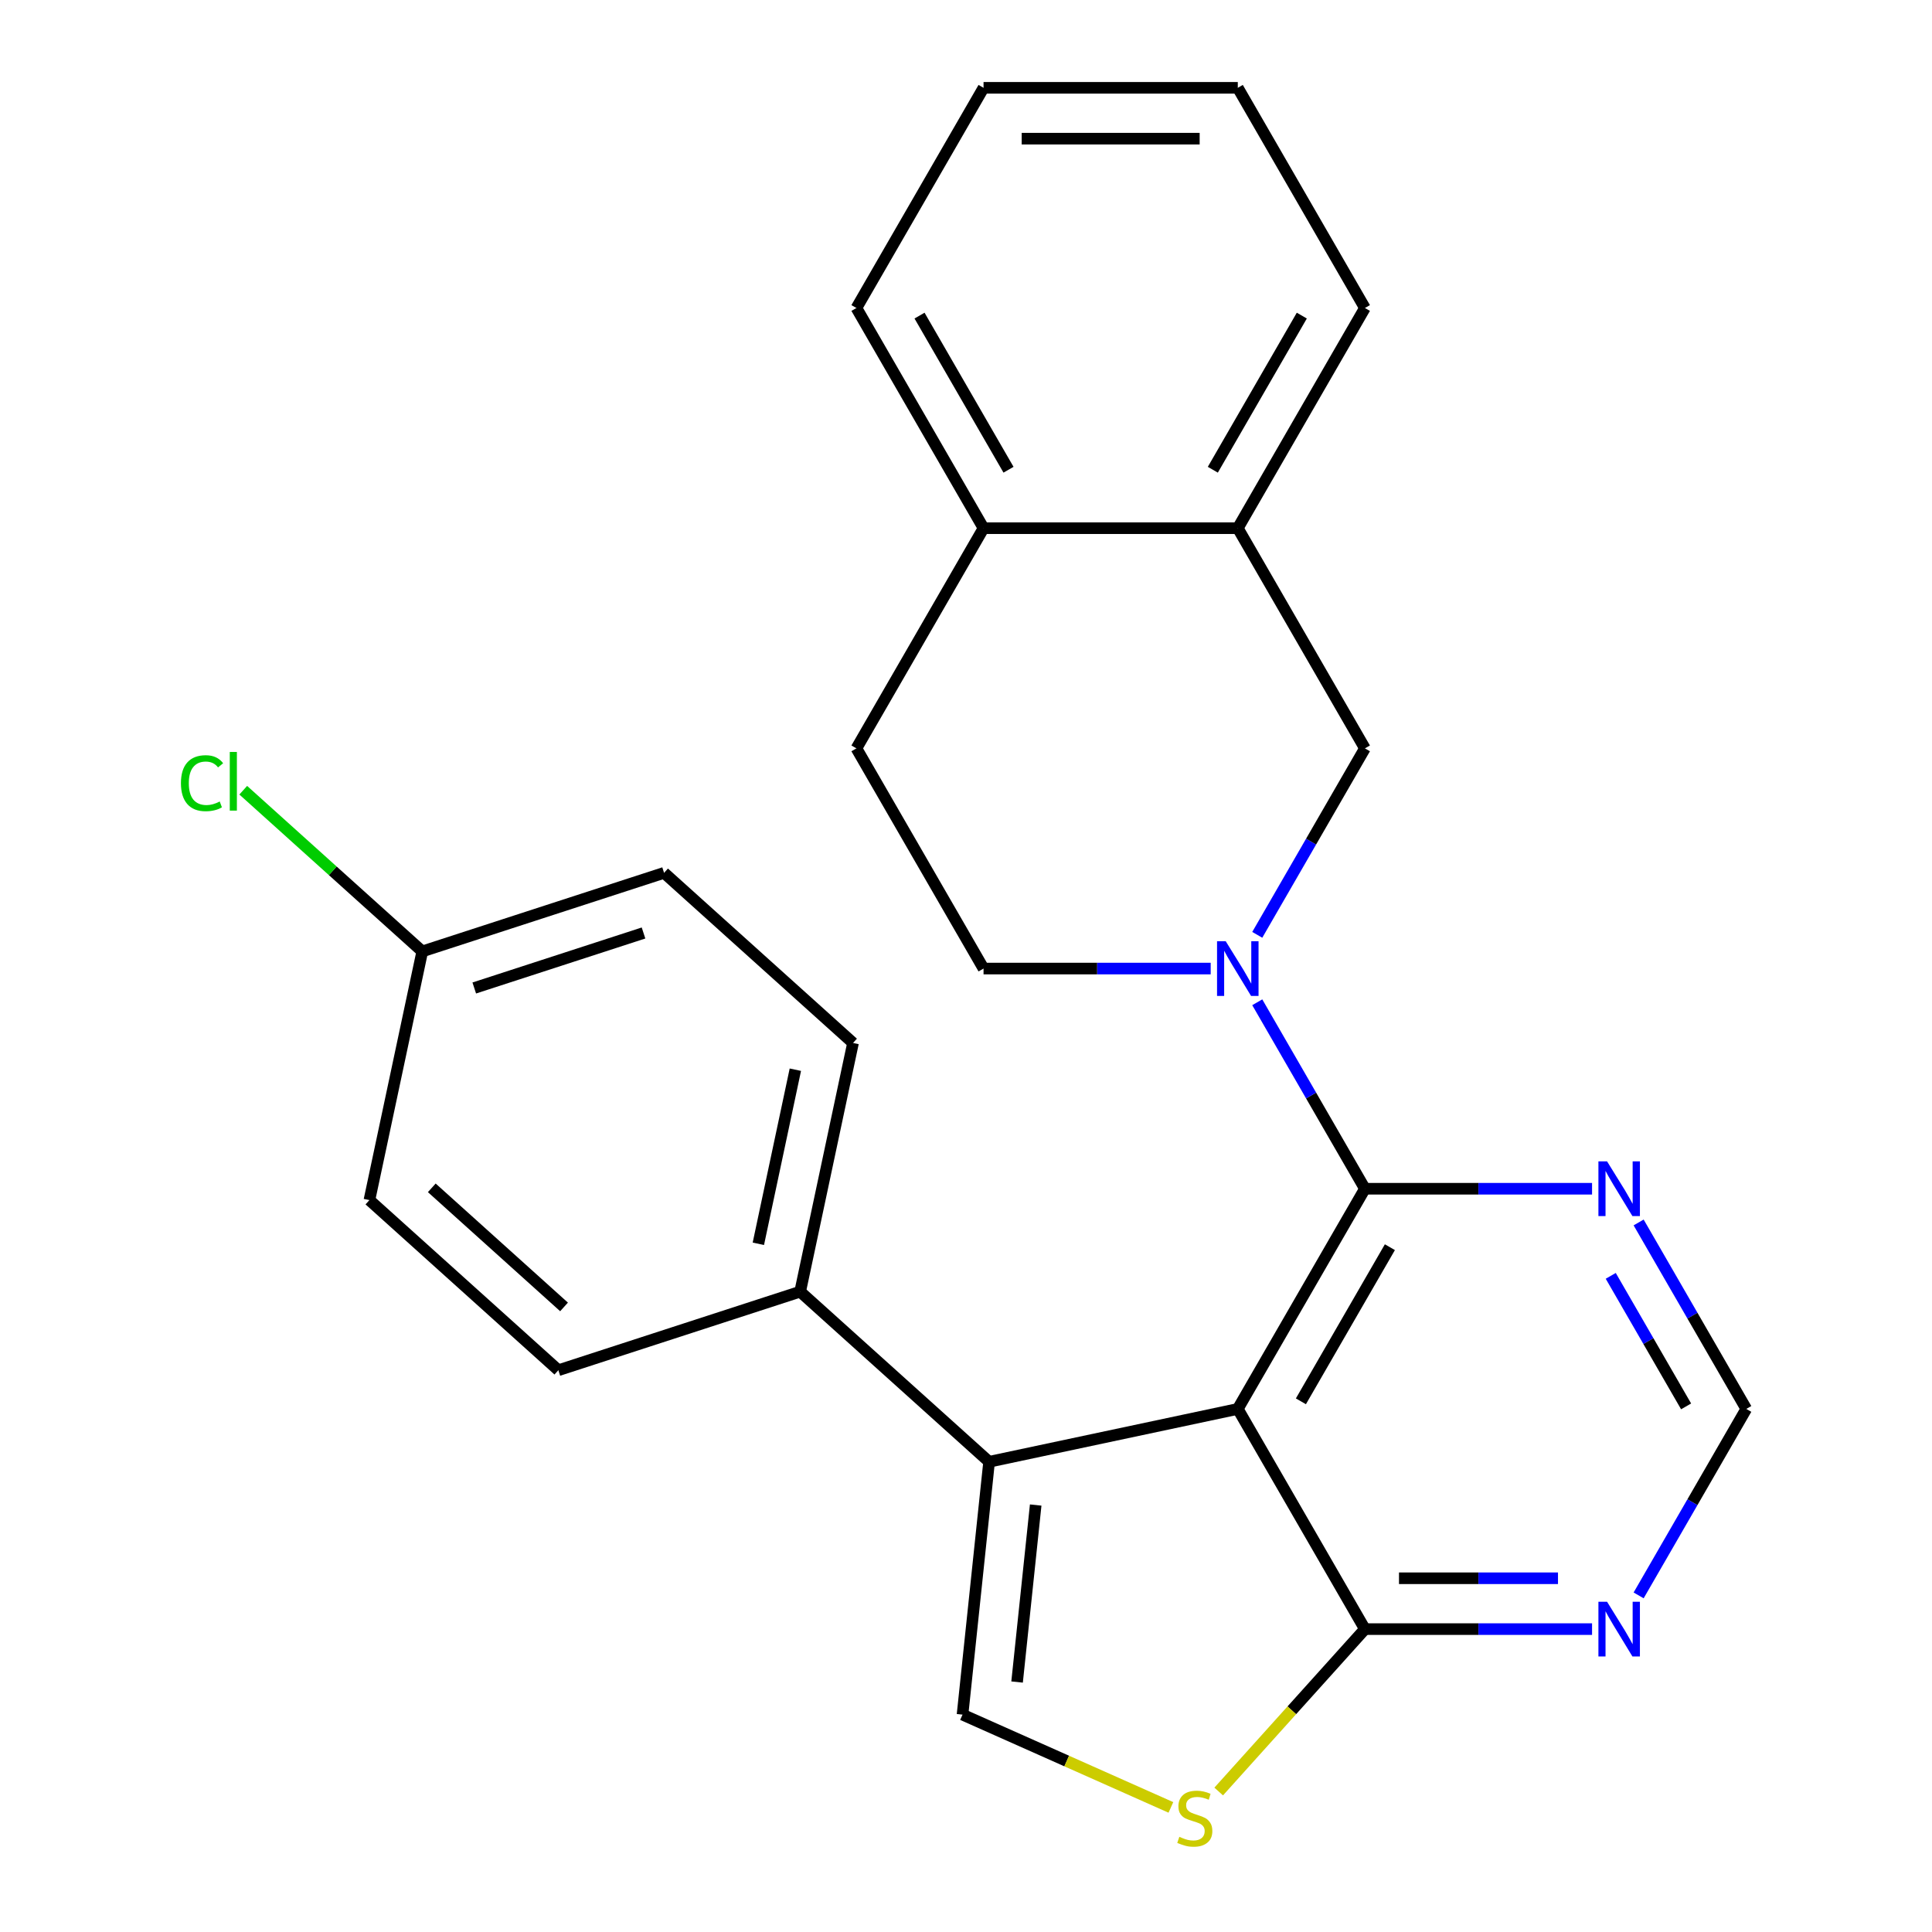 <?xml version='1.0' encoding='iso-8859-1'?>
<svg version='1.1' baseProfile='full'
              xmlns='http://www.w3.org/2000/svg'
                      xmlns:rdkit='http://www.rdkit.org/xml'
                      xmlns:xlink='http://www.w3.org/1999/xlink'
                  xml:space='preserve'
width='1000px' height='1000px' viewBox='0 0 1000 1000'>
<!-- END OF HEADER -->
<rect style='opacity:1.0;fill:#FFFFFF;stroke:none' width='1000' height='1000' x='0' y='0'> </rect>
<path class='bond-0' d='M 640.68,729.258 L 706.479,615.29' style='fill:none;fill-rule:evenodd;stroke:#000000;stroke-width:6px;stroke-linecap:butt;stroke-linejoin:miter;stroke-opacity:1' />
<path class='bond-0' d='M 673.344,725.322 L 719.403,645.545' style='fill:none;fill-rule:evenodd;stroke:#000000;stroke-width:6px;stroke-linecap:butt;stroke-linejoin:miter;stroke-opacity:1' />
<path class='bond-1' d='M 640.68,729.258 L 511.958,756.618' style='fill:none;fill-rule:evenodd;stroke:#000000;stroke-width:6px;stroke-linecap:butt;stroke-linejoin:miter;stroke-opacity:1' />
<path class='bond-3' d='M 640.68,729.258 L 706.479,843.225' style='fill:none;fill-rule:evenodd;stroke:#000000;stroke-width:6px;stroke-linecap:butt;stroke-linejoin:miter;stroke-opacity:1' />
<path class='bond-2' d='M 706.479,615.29 L 678.617,567.032' style='fill:none;fill-rule:evenodd;stroke:#000000;stroke-width:6px;stroke-linecap:butt;stroke-linejoin:miter;stroke-opacity:1' />
<path class='bond-2' d='M 678.617,567.032 L 650.755,518.773' style='fill:none;fill-rule:evenodd;stroke:#0000FF;stroke-width:6px;stroke-linecap:butt;stroke-linejoin:miter;stroke-opacity:1' />
<path class='bond-6' d='M 706.479,615.29 L 765.263,615.29' style='fill:none;fill-rule:evenodd;stroke:#000000;stroke-width:6px;stroke-linecap:butt;stroke-linejoin:miter;stroke-opacity:1' />
<path class='bond-6' d='M 765.263,615.29 L 824.047,615.29' style='fill:none;fill-rule:evenodd;stroke:#0000FF;stroke-width:6px;stroke-linecap:butt;stroke-linejoin:miter;stroke-opacity:1' />
<path class='bond-4' d='M 511.958,756.618 L 498.202,887.495' style='fill:none;fill-rule:evenodd;stroke:#000000;stroke-width:6px;stroke-linecap:butt;stroke-linejoin:miter;stroke-opacity:1' />
<path class='bond-4' d='M 536.07,779.001 L 526.441,870.615' style='fill:none;fill-rule:evenodd;stroke:#000000;stroke-width:6px;stroke-linecap:butt;stroke-linejoin:miter;stroke-opacity:1' />
<path class='bond-9' d='M 511.958,756.618 L 414.162,668.562' style='fill:none;fill-rule:evenodd;stroke:#000000;stroke-width:6px;stroke-linecap:butt;stroke-linejoin:miter;stroke-opacity:1' />
<path class='bond-8' d='M 650.755,483.873 L 678.617,435.615' style='fill:none;fill-rule:evenodd;stroke:#0000FF;stroke-width:6px;stroke-linecap:butt;stroke-linejoin:miter;stroke-opacity:1' />
<path class='bond-8' d='M 678.617,435.615 L 706.479,387.356' style='fill:none;fill-rule:evenodd;stroke:#000000;stroke-width:6px;stroke-linecap:butt;stroke-linejoin:miter;stroke-opacity:1' />
<path class='bond-12' d='M 626.65,501.323 L 567.866,501.323' style='fill:none;fill-rule:evenodd;stroke:#0000FF;stroke-width:6px;stroke-linecap:butt;stroke-linejoin:miter;stroke-opacity:1' />
<path class='bond-12' d='M 567.866,501.323 L 509.082,501.323' style='fill:none;fill-rule:evenodd;stroke:#000000;stroke-width:6px;stroke-linecap:butt;stroke-linejoin:miter;stroke-opacity:1' />
<path class='bond-5' d='M 706.479,843.225 L 668.636,885.254' style='fill:none;fill-rule:evenodd;stroke:#000000;stroke-width:6px;stroke-linecap:butt;stroke-linejoin:miter;stroke-opacity:1' />
<path class='bond-5' d='M 668.636,885.254 L 630.793,927.283' style='fill:none;fill-rule:evenodd;stroke:#CCCC00;stroke-width:6px;stroke-linecap:butt;stroke-linejoin:miter;stroke-opacity:1' />
<path class='bond-7' d='M 706.479,843.225 L 765.263,843.225' style='fill:none;fill-rule:evenodd;stroke:#000000;stroke-width:6px;stroke-linecap:butt;stroke-linejoin:miter;stroke-opacity:1' />
<path class='bond-7' d='M 765.263,843.225 L 824.047,843.225' style='fill:none;fill-rule:evenodd;stroke:#0000FF;stroke-width:6px;stroke-linecap:butt;stroke-linejoin:miter;stroke-opacity:1' />
<path class='bond-7' d='M 724.115,816.905 L 765.263,816.905' style='fill:none;fill-rule:evenodd;stroke:#000000;stroke-width:6px;stroke-linecap:butt;stroke-linejoin:miter;stroke-opacity:1' />
<path class='bond-7' d='M 765.263,816.905 L 806.412,816.905' style='fill:none;fill-rule:evenodd;stroke:#0000FF;stroke-width:6px;stroke-linecap:butt;stroke-linejoin:miter;stroke-opacity:1' />
<path class='bond-25' d='M 498.202,887.495 L 552.128,911.505' style='fill:none;fill-rule:evenodd;stroke:#000000;stroke-width:6px;stroke-linecap:butt;stroke-linejoin:miter;stroke-opacity:1' />
<path class='bond-25' d='M 552.128,911.505 L 606.053,935.514' style='fill:none;fill-rule:evenodd;stroke:#CCCC00;stroke-width:6px;stroke-linecap:butt;stroke-linejoin:miter;stroke-opacity:1' />
<path class='bond-26' d='M 848.152,632.74 L 876.014,680.999' style='fill:none;fill-rule:evenodd;stroke:#0000FF;stroke-width:6px;stroke-linecap:butt;stroke-linejoin:miter;stroke-opacity:1' />
<path class='bond-26' d='M 876.014,680.999 L 903.876,729.258' style='fill:none;fill-rule:evenodd;stroke:#000000;stroke-width:6px;stroke-linecap:butt;stroke-linejoin:miter;stroke-opacity:1' />
<path class='bond-26' d='M 833.717,660.378 L 853.221,694.159' style='fill:none;fill-rule:evenodd;stroke:#0000FF;stroke-width:6px;stroke-linecap:butt;stroke-linejoin:miter;stroke-opacity:1' />
<path class='bond-26' d='M 853.221,694.159 L 872.724,727.94' style='fill:none;fill-rule:evenodd;stroke:#000000;stroke-width:6px;stroke-linecap:butt;stroke-linejoin:miter;stroke-opacity:1' />
<path class='bond-11' d='M 848.152,825.775 L 876.014,777.516' style='fill:none;fill-rule:evenodd;stroke:#0000FF;stroke-width:6px;stroke-linecap:butt;stroke-linejoin:miter;stroke-opacity:1' />
<path class='bond-11' d='M 876.014,777.516 L 903.876,729.258' style='fill:none;fill-rule:evenodd;stroke:#000000;stroke-width:6px;stroke-linecap:butt;stroke-linejoin:miter;stroke-opacity:1' />
<path class='bond-10' d='M 706.479,387.356 L 640.68,273.389' style='fill:none;fill-rule:evenodd;stroke:#000000;stroke-width:6px;stroke-linecap:butt;stroke-linejoin:miter;stroke-opacity:1' />
<path class='bond-15' d='M 414.162,668.562 L 441.523,539.84' style='fill:none;fill-rule:evenodd;stroke:#000000;stroke-width:6px;stroke-linecap:butt;stroke-linejoin:miter;stroke-opacity:1' />
<path class='bond-15' d='M 392.522,643.782 L 411.674,553.676' style='fill:none;fill-rule:evenodd;stroke:#000000;stroke-width:6px;stroke-linecap:butt;stroke-linejoin:miter;stroke-opacity:1' />
<path class='bond-16' d='M 414.162,668.562 L 289.005,709.228' style='fill:none;fill-rule:evenodd;stroke:#000000;stroke-width:6px;stroke-linecap:butt;stroke-linejoin:miter;stroke-opacity:1' />
<path class='bond-21' d='M 640.68,273.389 L 706.479,159.422' style='fill:none;fill-rule:evenodd;stroke:#000000;stroke-width:6px;stroke-linecap:butt;stroke-linejoin:miter;stroke-opacity:1' />
<path class='bond-21' d='M 627.757,243.134 L 673.816,163.357' style='fill:none;fill-rule:evenodd;stroke:#000000;stroke-width:6px;stroke-linecap:butt;stroke-linejoin:miter;stroke-opacity:1' />
<path class='bond-28' d='M 640.68,273.389 L 509.082,273.389' style='fill:none;fill-rule:evenodd;stroke:#000000;stroke-width:6px;stroke-linecap:butt;stroke-linejoin:miter;stroke-opacity:1' />
<path class='bond-14' d='M 509.082,501.323 L 443.283,387.356' style='fill:none;fill-rule:evenodd;stroke:#000000;stroke-width:6px;stroke-linecap:butt;stroke-linejoin:miter;stroke-opacity:1' />
<path class='bond-13' d='M 509.082,273.389 L 443.283,387.356' style='fill:none;fill-rule:evenodd;stroke:#000000;stroke-width:6px;stroke-linecap:butt;stroke-linejoin:miter;stroke-opacity:1' />
<path class='bond-22' d='M 509.082,273.389 L 443.283,159.422' style='fill:none;fill-rule:evenodd;stroke:#000000;stroke-width:6px;stroke-linecap:butt;stroke-linejoin:miter;stroke-opacity:1' />
<path class='bond-22' d='M 522.006,243.134 L 475.947,163.357' style='fill:none;fill-rule:evenodd;stroke:#000000;stroke-width:6px;stroke-linecap:butt;stroke-linejoin:miter;stroke-opacity:1' />
<path class='bond-19' d='M 441.523,539.84 L 343.726,451.784' style='fill:none;fill-rule:evenodd;stroke:#000000;stroke-width:6px;stroke-linecap:butt;stroke-linejoin:miter;stroke-opacity:1' />
<path class='bond-18' d='M 289.005,709.228 L 191.208,621.172' style='fill:none;fill-rule:evenodd;stroke:#000000;stroke-width:6px;stroke-linecap:butt;stroke-linejoin:miter;stroke-opacity:1' />
<path class='bond-18' d='M 291.947,676.46 L 223.489,614.821' style='fill:none;fill-rule:evenodd;stroke:#000000;stroke-width:6px;stroke-linecap:butt;stroke-linejoin:miter;stroke-opacity:1' />
<path class='bond-17' d='M 218.569,492.45 L 191.208,621.172' style='fill:none;fill-rule:evenodd;stroke:#000000;stroke-width:6px;stroke-linecap:butt;stroke-linejoin:miter;stroke-opacity:1' />
<path class='bond-20' d='M 218.569,492.45 L 172.236,450.731' style='fill:none;fill-rule:evenodd;stroke:#000000;stroke-width:6px;stroke-linecap:butt;stroke-linejoin:miter;stroke-opacity:1' />
<path class='bond-20' d='M 172.236,450.731 L 125.903,409.012' style='fill:none;fill-rule:evenodd;stroke:#00CC00;stroke-width:6px;stroke-linecap:butt;stroke-linejoin:miter;stroke-opacity:1' />
<path class='bond-27' d='M 218.569,492.45 L 343.726,451.784' style='fill:none;fill-rule:evenodd;stroke:#000000;stroke-width:6px;stroke-linecap:butt;stroke-linejoin:miter;stroke-opacity:1' />
<path class='bond-27' d='M 245.476,511.381 L 333.086,482.915' style='fill:none;fill-rule:evenodd;stroke:#000000;stroke-width:6px;stroke-linecap:butt;stroke-linejoin:miter;stroke-opacity:1' />
<path class='bond-23' d='M 706.479,159.422 L 640.68,45.455' style='fill:none;fill-rule:evenodd;stroke:#000000;stroke-width:6px;stroke-linecap:butt;stroke-linejoin:miter;stroke-opacity:1' />
<path class='bond-24' d='M 443.283,159.422 L 509.082,45.455' style='fill:none;fill-rule:evenodd;stroke:#000000;stroke-width:6px;stroke-linecap:butt;stroke-linejoin:miter;stroke-opacity:1' />
<path class='bond-29' d='M 640.68,45.455 L 509.082,45.455' style='fill:none;fill-rule:evenodd;stroke:#000000;stroke-width:6px;stroke-linecap:butt;stroke-linejoin:miter;stroke-opacity:1' />
<path class='bond-29' d='M 620.941,71.774 L 528.822,71.774' style='fill:none;fill-rule:evenodd;stroke:#000000;stroke-width:6px;stroke-linecap:butt;stroke-linejoin:miter;stroke-opacity:1' />
<path  class='atom-3' d='M 634.42 487.163
L 643.7 502.163
Q 644.62 503.643, 646.1 506.323
Q 647.58 509.003, 647.66 509.163
L 647.66 487.163
L 651.42 487.163
L 651.42 515.483
L 647.54 515.483
L 637.58 499.083
Q 636.42 497.163, 635.18 494.963
Q 633.98 492.763, 633.62 492.083
L 633.62 515.483
L 629.94 515.483
L 629.94 487.163
L 634.42 487.163
' fill='#0000FF'/>
<path  class='atom-6' d='M 610.423 950.741
Q 610.743 950.861, 612.063 951.421
Q 613.383 951.981, 614.823 952.341
Q 616.303 952.661, 617.743 952.661
Q 620.423 952.661, 621.983 951.381
Q 623.543 950.061, 623.543 947.781
Q 623.543 946.221, 622.743 945.261
Q 621.983 944.301, 620.783 943.781
Q 619.583 943.261, 617.583 942.661
Q 615.063 941.901, 613.543 941.181
Q 612.063 940.461, 610.983 938.941
Q 609.943 937.421, 609.943 934.861
Q 609.943 931.301, 612.343 929.101
Q 614.783 926.901, 619.583 926.901
Q 622.863 926.901, 626.583 928.461
L 625.663 931.541
Q 622.263 930.141, 619.703 930.141
Q 616.943 930.141, 615.423 931.301
Q 613.903 932.421, 613.943 934.381
Q 613.943 935.901, 614.703 936.821
Q 615.503 937.741, 616.623 938.261
Q 617.783 938.781, 619.703 939.381
Q 622.263 940.181, 623.783 940.981
Q 625.303 941.781, 626.383 943.421
Q 627.503 945.021, 627.503 947.781
Q 627.503 951.701, 624.863 953.821
Q 622.263 955.901, 617.903 955.901
Q 615.383 955.901, 613.463 955.341
Q 611.583 954.821, 609.343 953.901
L 610.423 950.741
' fill='#CCCC00'/>
<path  class='atom-7' d='M 831.817 601.13
L 841.097 616.13
Q 842.017 617.61, 843.497 620.29
Q 844.977 622.97, 845.057 623.13
L 845.057 601.13
L 848.817 601.13
L 848.817 629.45
L 844.937 629.45
L 834.977 613.05
Q 833.817 611.13, 832.577 608.93
Q 831.377 606.73, 831.017 606.05
L 831.017 629.45
L 827.337 629.45
L 827.337 601.13
L 831.817 601.13
' fill='#0000FF'/>
<path  class='atom-8' d='M 831.817 829.065
L 841.097 844.065
Q 842.017 845.545, 843.497 848.225
Q 844.977 850.905, 845.057 851.065
L 845.057 829.065
L 848.817 829.065
L 848.817 857.385
L 844.937 857.385
L 834.977 840.985
Q 833.817 839.065, 832.577 836.865
Q 831.377 834.665, 831.017 833.985
L 831.017 857.385
L 827.337 857.385
L 827.337 829.065
L 831.817 829.065
' fill='#0000FF'/>
<path  class='atom-21' d='M 93.653 405.373
Q 93.653 398.333, 96.933 394.653
Q 100.253 390.933, 106.533 390.933
Q 112.373 390.933, 115.493 395.053
L 112.853 397.213
Q 110.573 394.213, 106.533 394.213
Q 102.253 394.213, 99.973 397.093
Q 97.733 399.933, 97.733 405.373
Q 97.733 410.973, 100.053 413.853
Q 102.413 416.733, 106.973 416.733
Q 110.093 416.733, 113.733 414.853
L 114.853 417.853
Q 113.373 418.813, 111.133 419.373
Q 108.893 419.933, 106.413 419.933
Q 100.253 419.933, 96.933 416.173
Q 93.653 412.413, 93.653 405.373
' fill='#00CC00'/>
<path  class='atom-21' d='M 118.933 389.213
L 122.613 389.213
L 122.613 419.573
L 118.933 419.573
L 118.933 389.213
' fill='#00CC00'/>
</svg>
